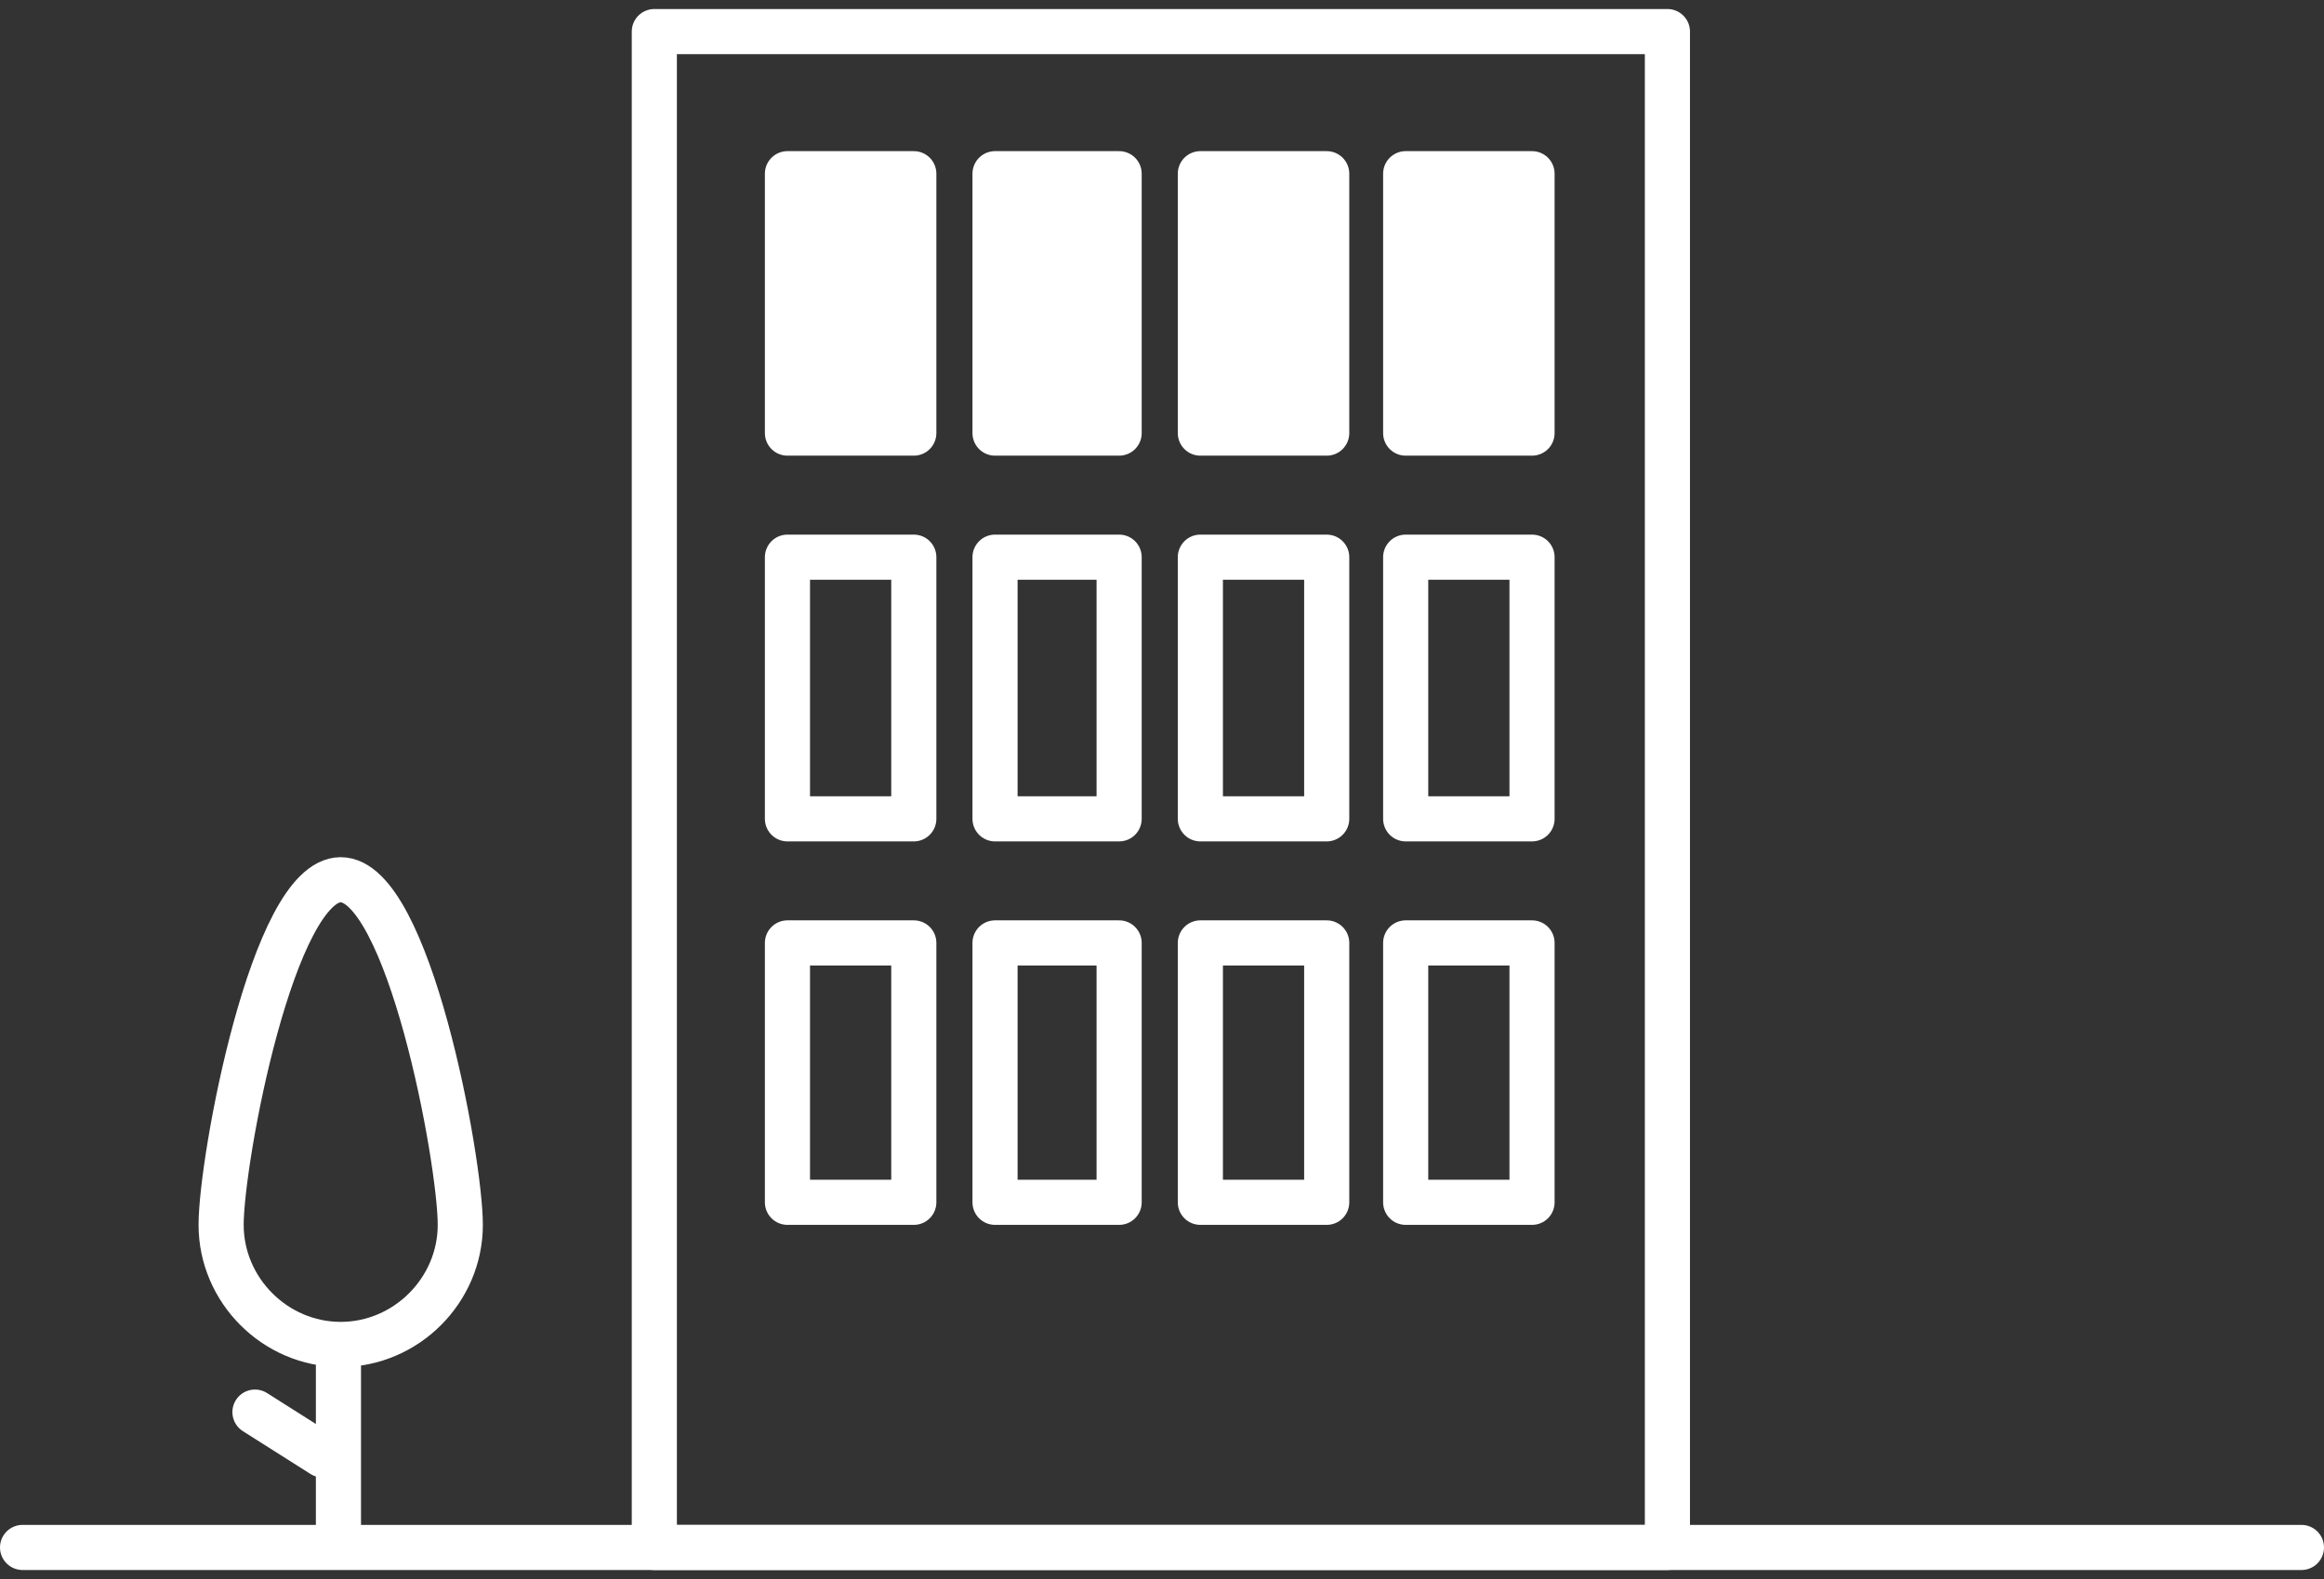 <?xml version="1.0" encoding="utf-8"?>
<!-- Generator: Adobe Illustrator 19.2.1, SVG Export Plug-In . SVG Version: 6.00 Build 0)  -->
<svg version="1.1" id="Layer_1" xmlns="http://www.w3.org/2000/svg" xmlns:xlink="http://www.w3.org/1999/xlink" x="0px" y="0px"
	 viewBox="0 0 103 70" style="enable-background:new 0 0 103 70;" xml:space="preserve">
<rect x="0" y="0" width="103" height="70" fill="#333333" stroke="none"/>
<style type="text/css">
	.st0{fill:none;stroke:#FFFFFF;stroke-width:2;stroke-linecap:round;stroke-linejoin:round;}
	.st1{fill:#FFFFFF;stroke:#FFFFFF;stroke-width:2;stroke-linecap:round;stroke-linejoin:round;}
</style>
<title>Page 1</title>
<desc>Created with Sketch.</desc>
<g id="Page-1_1_">
	<g id="LISTINGS-" transform="translate(-1122, -980)">
		<g id="Classic" transform="translate(50, 276)">
			<g id="Page-1" transform="translate(1072, 704)">
				<polygon id="Stroke-1" class="st0" points="29,68.6 73.9,68.6 73.9,1.4 29,1.4 				"/>
				<polygon id="Stroke-3" class="st1" points="34.9,19.2 40.5,19.2 40.5,7.7 34.9,7.7 				"/>
				<polygon id="Stroke-4" class="st1" points="44.1,19.2 49.6,19.2 49.6,7.7 44.1,7.7 				"/>
				<polygon id="Stroke-5" class="st1" points="53.2,19.2 58.8,19.2 58.8,7.7 53.2,7.7 				"/>
				<polygon id="Stroke-6" class="st1" points="62.3,19.2 67.9,19.2 67.9,7.7 62.3,7.7 				"/>
				<polygon id="Stroke-7" class="st0" points="34.9,53.3 40.5,53.3 40.5,41.8 34.9,41.8 				"/>
				<polygon id="Stroke-8" class="st0" points="44.1,53.3 49.6,53.3 49.6,41.8 44.1,41.8 				"/>
				<polygon id="Stroke-9" class="st0" points="53.2,53.3 58.8,53.3 58.8,41.8 53.2,41.8 				"/>
				<polygon id="Stroke-10" class="st0" points="62.3,53.3 67.9,53.3 67.9,41.8 62.3,41.8 				"/>
				<polygon id="Stroke-11" class="st0" points="34.9,36.3 40.5,36.3 40.5,24.7 34.9,24.7 				"/>
				<polygon id="Stroke-12" class="st0" points="44.1,36.3 49.6,36.3 49.6,24.7 44.1,24.7 				"/>
				<polygon id="Stroke-13" class="st0" points="53.2,36.3 58.8,36.3 58.8,24.7 53.2,24.7 				"/>
				<polygon id="Stroke-14" class="st0" points="62.3,36.3 67.9,36.3 67.9,24.7 62.3,24.7 				"/>
				<path id="Stroke-17" class="st0" d="M15.1,59.6c-2.9,0-5.3-2.4-5.3-5.3S12.1,39,15.1,39s5.3,12.4,5.3,15.3S18,59.6,15.1,59.6z"
					/>
				<path id="Stroke-19" class="st0" d="M15,60V68"/>
				<path id="Stroke-21" class="st0" d="M14.3,64.5l-3-1.9"/>
				<path id="Stroke-15" class="st0" d="M1,68.6h101H1z"/>
				<g id="Clip-24">
				</g>
			</g>
		</g>
	</g>
</g>
</svg>
